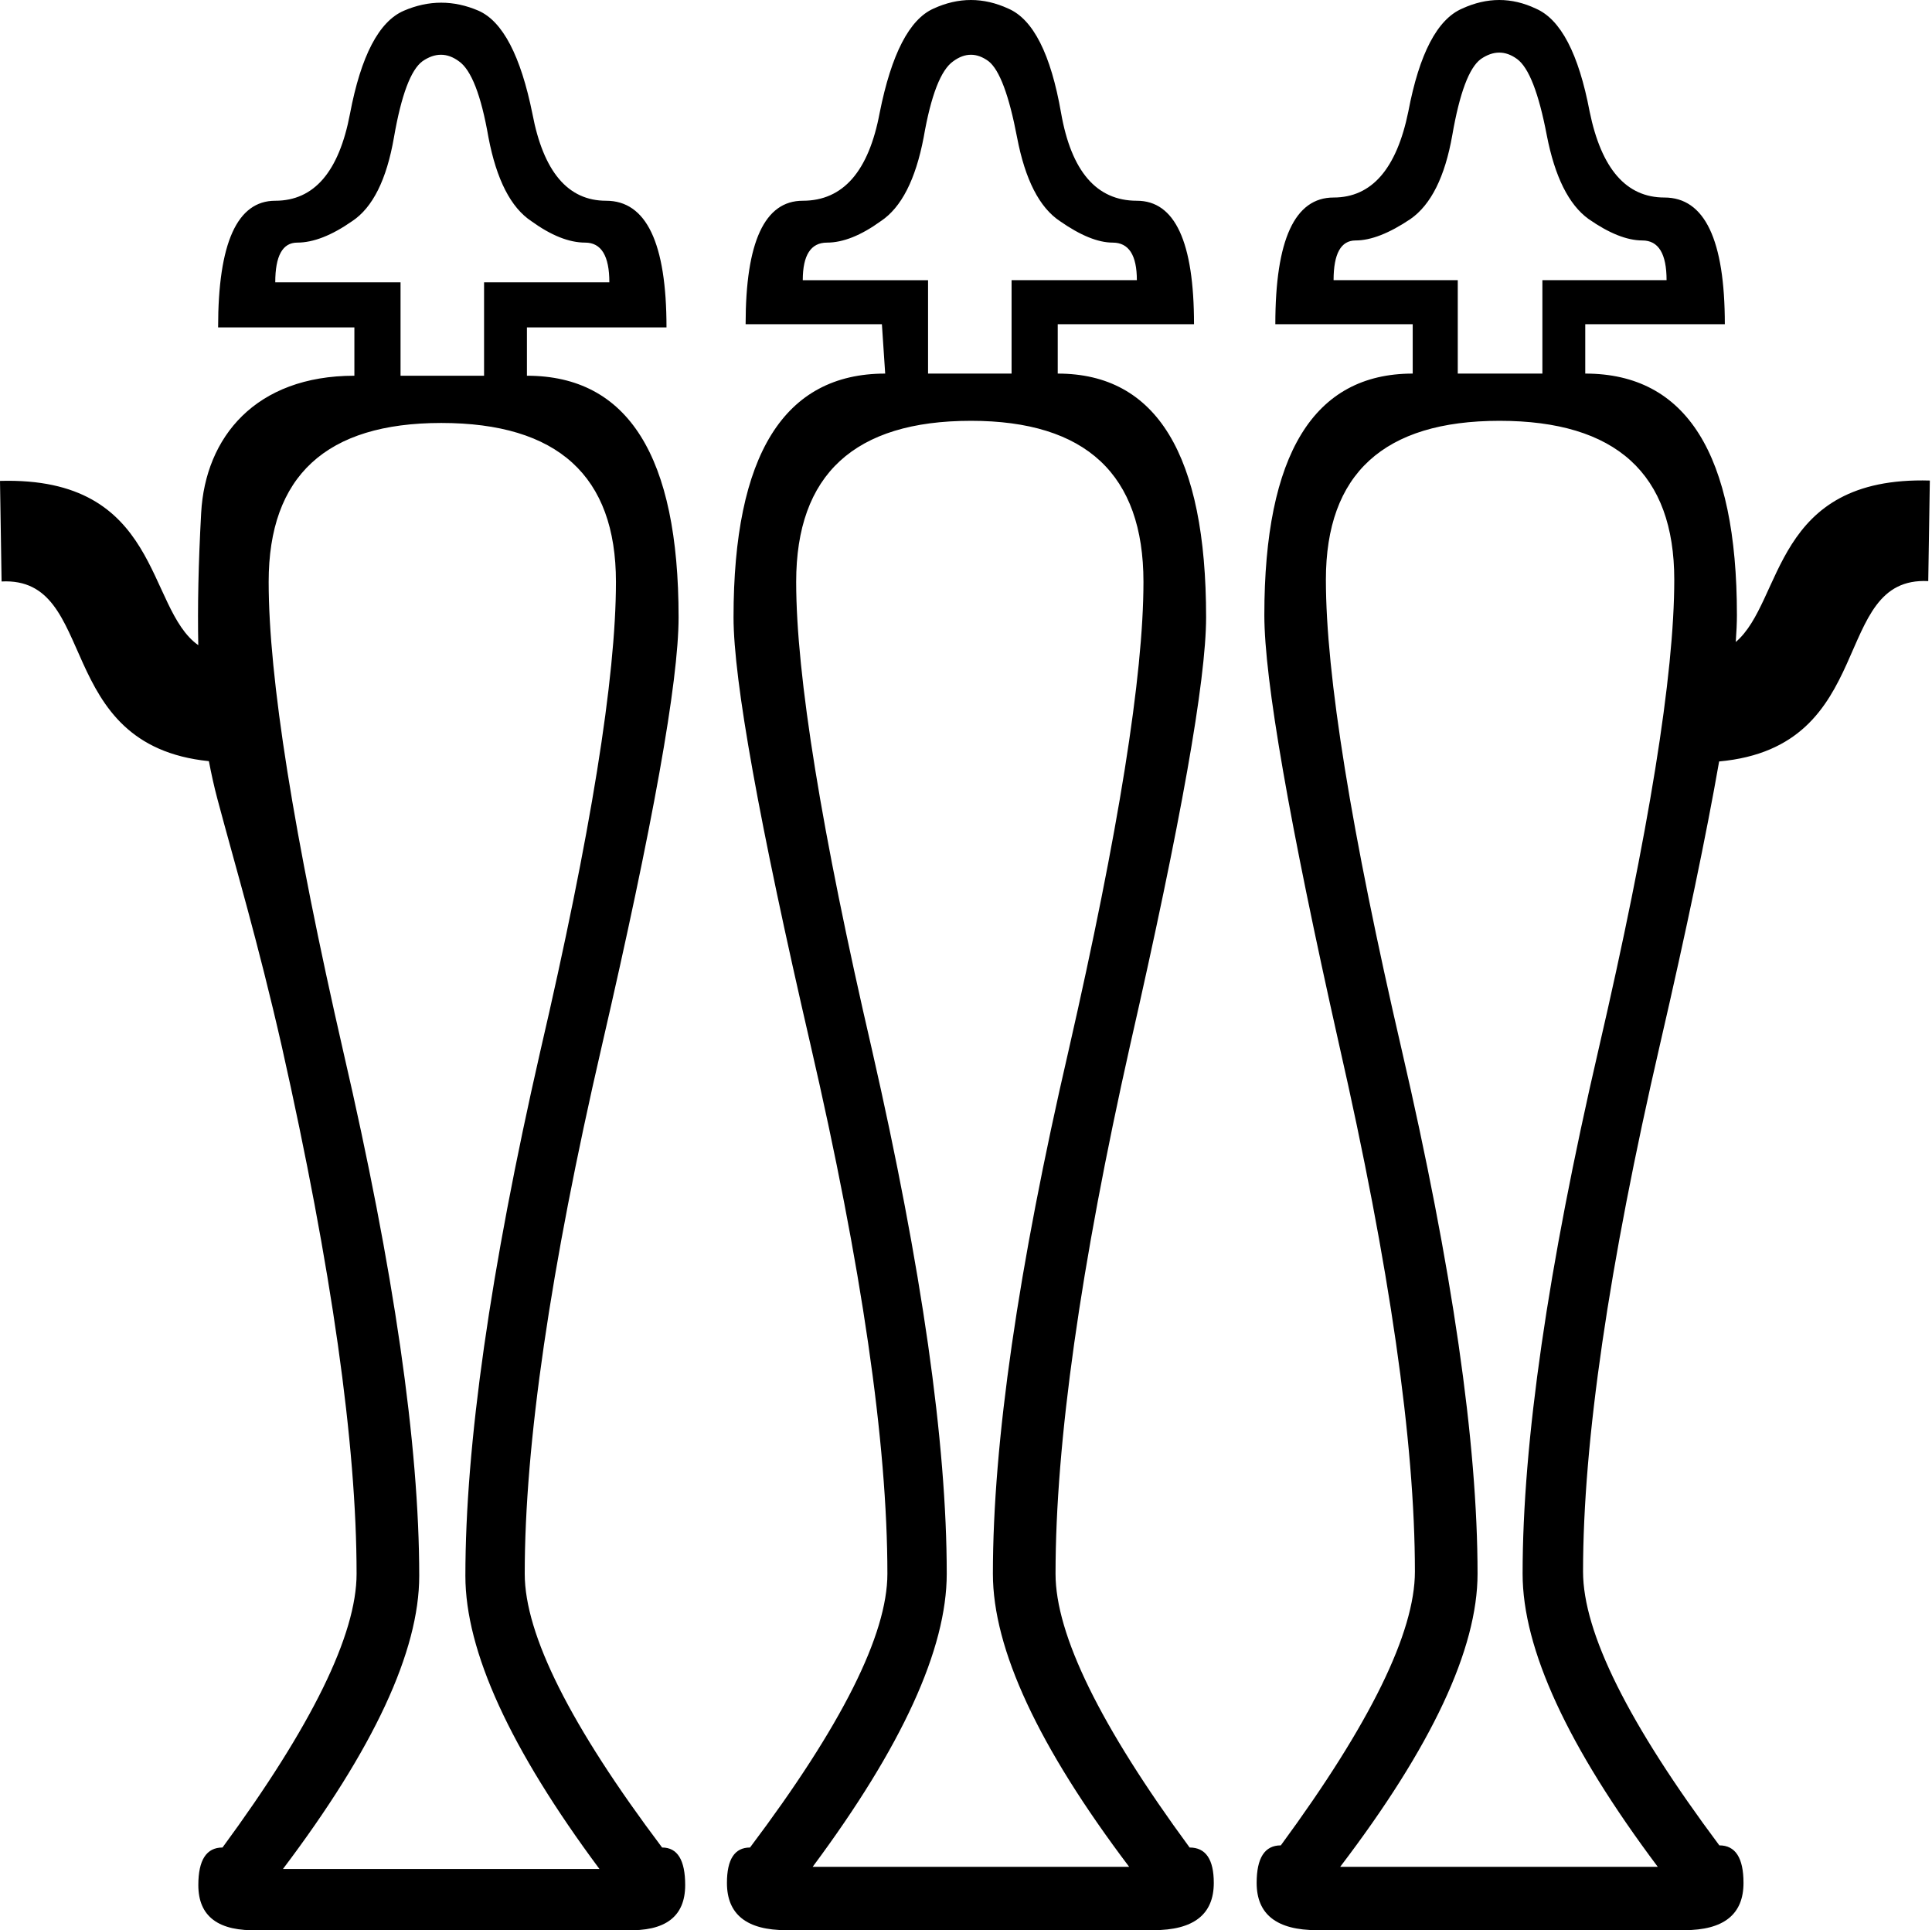 <?xml version="1.0" encoding="UTF-8" standalone="no"?>
<svg
   width="1800"
   height="1798.087"
   version="1.1"
   id="svg559"
   xmlns="http://www.w3.org/2000/svg"
   xmlns:svg="http://www.w3.org/2000/svg">
  <defs
     id="defs563" />
  <path
     id="path557"
     style="fill:#000000;stroke:none;stroke-width:101.188"
     d="m 904.58,0 c -11.604,0 -23.208,2.667 -34.813,8 -22.526,10 -39.25,42.333 -50.171,97 -10.239,54.667 -34.13,82 -71.673,82 -35.495,0 -53.243,38.333 -53.243,115 h 126.964 l 3.072,46 c -94.199,0 -141.298,75.667 -141.298,227 0,58.667 23.891,191.334 71.673,398 47.782,206.667 71.673,371 71.673,493 0,56.667 -42.663,141.667 -127.988,255 -14.335,0 -21.502,11 -21.502,33 0,29.333 18.43,44 55.291,44 h 341.983 c 37.543,0 56.315,-14.667 56.315,-44 0,-22 -7.508,-33 -22.526,-33 -83.277,-113.333 -124.916,-198.333 -124.916,-255 0,-122 23.208,-286.334 69.625,-493 47.099,-206.666 70.649,-339.333 70.649,-398 0,-151.333 -46.076,-227 -138.227,-227 v -46 h 126.964 c 0,-76.667 -17.748,-115 -53.243,-115 -37.543,0 -61.093,-27.333 -70.649,-82 C 978.984,50.333 962.601,18 939.393,8 927.789,2.667 916.184,0 904.58,0 Z m 492.24,0 c -11.434,0 -22.953,2.667 -34.557,8 -23.208,10 -39.932,42 -50.171,96 -10.922,53.333 -34.13,80 -69.625,80 -36.178,0 -54.267,39.333 -54.267,118 h 127.988 v 46 c -92.151,0 -138.227,75 -138.227,225 0,60 23.208,193.334 69.625,400 47.099,206.667 70.649,370.333 70.649,491 0,56.667 -41.639,141.667 -124.916,255 -15.017,0 -22.526,11.667 -22.526,35 0,29.333 18.771,44 56.315,44 h 341.983 c 36.86,0 55.291,-14.667 55.291,-44 0,-23.333 -7.509,-35 -22.526,-35 -84.642,-113.333 -126.964,-198.333 -126.964,-255 0,-120.667 23.891,-284.334 71.673,-491 25.094,-108.537 43.194,-195.603 55.109,-263.688 149.429,-13.579 102.727,-172.655 194.835,-168.002 l 1.476,-93.672 c -146.661,-4.164 -136.172,112.409 -180.828,150.4 0.696,-9.376 1.082,-17.799 1.082,-25.039 0,-150 -47.099,-225 -141.298,-225 v -46 h 130.035 c 0,-78.667 -18.771,-118 -56.315,-118 -35.495,0 -58.704,-26.667 -69.625,-80 -10.239,-54 -26.963,-86 -50.171,-96 -11.263,-5.333 -22.611,-8 -34.045,-8 z M 411.06,2.5 c -11.604,0 -23.208,2.5 -34.813,7.5 -23.208,10 -39.932,42 -50.171,96 -10.239,54 -33.447,81 -69.625,81 -35.495,0 -53.243,39.333 -53.243,118 h 126.964 v 45 c -92.151,0 -138.899,57.291 -142.75,127.807 -2.629,48.135 -3.376,87.249 -2.692,123.18 C 135.694,566.442 150.584,443.701 0,447.977 l 1.476,93.672 C 93.123,537.019 47.878,694.089 194.611,709.043 c 2.257,11.713 4.774,23.353 7.877,35 17.013,63.845 37.809,133.118 60.106,230.957 46.417,206.667 69.625,370.333 69.625,491 0,56.667 -41.639,141.667 -124.916,255 -15.017,0 -22.526,11.667 -22.526,35 0,29.333 18.772,43.333 56.315,42 h 341.983 c 36.86,1.333 55.291,-12.667 55.291,-42 0,-23.333 -7.167,-35 -21.502,-35 -85.325,-113.333 -127.988,-198.333 -127.988,-255 0,-120.667 23.891,-284.334 71.673,-491 47.782,-206.666 71.673,-340 71.673,-400 0,-150 -47.1,-225 -141.298,-225 V 305 H 620.96 c 0,-78.667 -18.772,-118 -56.315,-118 -35.495,0 -58.362,-27 -68.601,-81 C 485.122,52 468.399,20 445.873,10 434.269,5 422.664,2.5 411.06,2.5 Z M 1396.821,49 c 5.631,0 11.178,2 16.638,6 10.922,8 20.137,31.667 27.645,71 7.508,38.667 20.478,64.667 38.908,78 19.113,13.333 35.837,20 50.171,20 15.017,0 22.526,12.333 22.526,37 h -115.701 v 87 h -78.84 v -87 h -115.701 c 0,-24.667 6.826,-37 20.478,-37 14.335,0 31.4,-6.667 51.195,-20 19.113,-13.333 32.082,-39.333 38.908,-78 6.826,-39.333 15.7,-63 26.621,-71 5.802,-4 11.519,-6 17.15,-6 z m -986.016,2 c 5.631,0 11.178,2 16.638,6 11.604,8 20.819,31.667 27.645,71 7.509,39.333 20.819,65.333 39.932,78 18.43,13.333 35.154,20 50.171,20 15.017,0 22.526,12.333 22.526,37 H 450.992 v 87 H 373.176 V 263 H 256.451 c 0,-24.667 6.826,-37 20.478,-37 15.017,0 32.082,-6.667 51.195,-20 19.113,-12.667 32.082,-38.667 38.908,-78 6.826,-39.333 15.7,-63 26.621,-71 5.802,-4 11.519,-6 17.15,-6 z m 493.776,0 c 5.461,0 10.922,2 16.382,6 10.239,8 19.113,31.667 26.621,71 7.509,39.333 20.819,65.333 39.932,78 19.113,13.333 35.495,20 49.147,20 15.017,0 22.526,11.667 22.526,35 H 942.465 v 87 H 864.648 V 261 H 747.923 c 0,-23.333 7.509,-35 22.526,-35 15.017,0 31.741,-6.667 50.171,-20 19.113,-12.667 32.424,-38.667 39.932,-78 6.826,-39.333 16.041,-63 27.645,-71 5.461,-4 10.922,-6 16.382,-6 z m 0,341 c 107.168,0 160.752,50 160.752,150 0,87.333 -23.209,232.667 -69.625,436 -47.099,203.333 -70.649,366 -70.649,488 0,70 42.321,161 126.964,273 H 757.139 c 83.277,-112 124.916,-203 124.916,-273 0,-122 -23.208,-284.667 -69.625,-488 -47.099,-203.333 -70.649,-348.667 -70.649,-436 0,-100 54.267,-150 162.8,-150 z m 492.496,0 c 108.533,0 162.8,49.333 162.8,148 0,88.667 -23.55,234.667 -70.649,438 -47.099,203.333 -70.649,366 -70.649,488 0,70 41.98,161 125.94,273 h -295.907 c 85.325,-112 127.988,-203 127.988,-273 0,-122 -23.55,-284.667 -70.649,-488 -47.099,-203.333 -70.649,-349.333 -70.649,-438 0,-98.667 53.926,-148 161.776,-148 z m -986.016,2 c 108.533,0 162.8,49.333 162.8,148 0,89.333 -23.55,235.334 -70.649,438 -46.417,203.333 -69.625,366 -69.625,488 0,70 41.639,161 124.916,273 H 263.618 c 84.642,-112 126.964,-203 126.964,-273 0,-122 -23.55,-284.667 -70.649,-488 -46.417,-202.666 -69.625,-348.667 -69.625,-438 0,-98.667 53.584,-148 160.752,-148 z" />
</svg>

